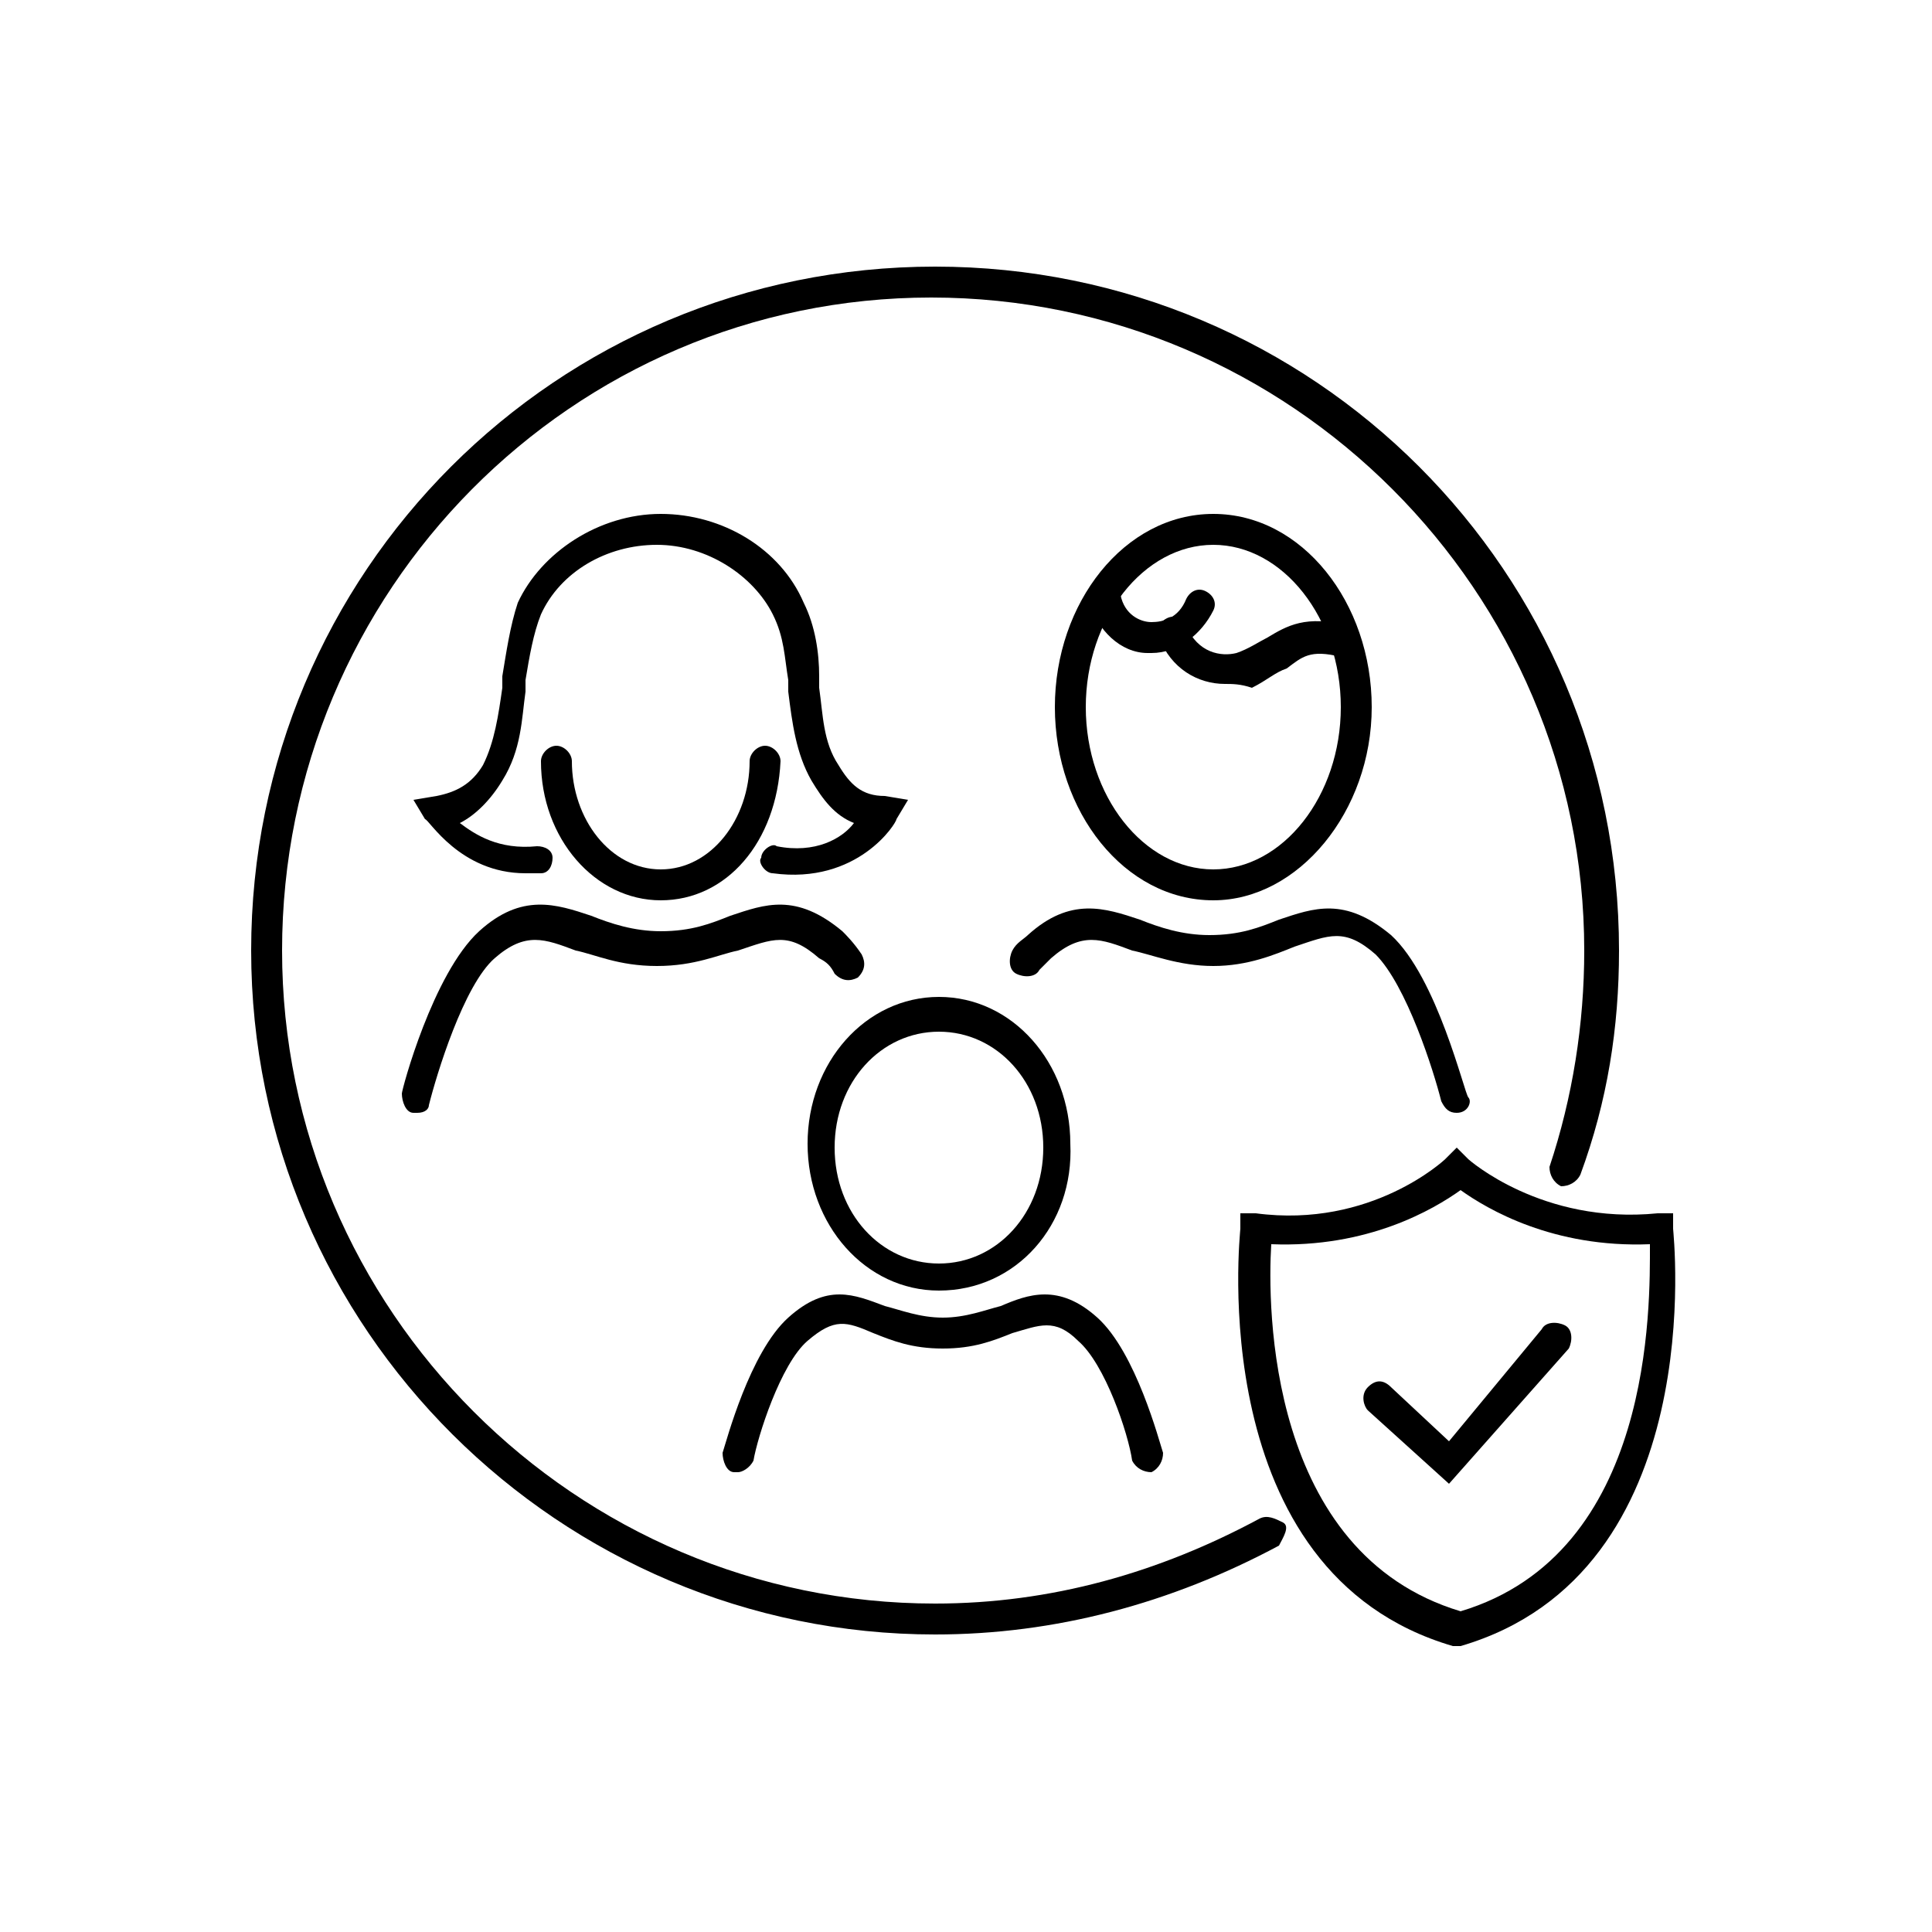 <?xml version="1.0" encoding="UTF-8"?> <!-- Generator: Adobe Illustrator 24.1.0, SVG Export Plug-In . SVG Version: 6.00 Build 0) --> <svg xmlns="http://www.w3.org/2000/svg" xmlns:xlink="http://www.w3.org/1999/xlink" version="1.1" id="Capa_1" x="0px" y="0px" width="50px" height="50px" viewBox="0 0 50 50" style="enable-background:new 0 0 50 50;" xml:space="preserve"> <g> <g> <g> <path d="M37.5,38.4l-2.1-1.9c-0.1-0.1-0.2-0.4,0-0.6s0.4-0.2,0.6,0l1.5,1.4l2.4-2.9c0.1-0.2,0.4-0.2,0.6-0.1 c0.2,0.1,0.2,0.4,0.1,0.6L37.5,38.4z"></path> </g> </g> <g> <path d="M37.7,42.6l-0.1,0c-6.5-1.9-5.5-10.7-5.5-10.8l0-0.4l0.4,0c3,0.4,4.9-1.4,4.9-1.4l0.3-0.3L38,30c0,0,1.9,1.7,4.9,1.4 l0.4,0l0,0.4c0,0.1,1,8.9-5.5,10.8L37.7,42.6z M32.9,32.2c-0.1,1.6-0.1,8,4.9,9.5c5-1.5,4.9-7.9,4.9-9.5c-2.5,0.1-4.2-0.9-4.9-1.4 C37.1,31.3,35.4,32.3,32.9,32.2z"></path> </g> <g> <g> <path d="M13.6,22.6c-1.7,0-2.5-1.4-2.6-1.4l-0.3-0.5l0.6-0.1c0.5-0.1,0.9-0.3,1.2-0.8c0.3-0.6,0.4-1.3,0.5-2c0-0.1,0-0.2,0-0.3 c0.1-0.6,0.2-1.3,0.4-1.9c0.6-1.3,2.1-2.3,3.7-2.3c1.6,0,3.1,0.9,3.7,2.3c0.3,0.6,0.4,1.3,0.4,1.9c0,0.1,0,0.2,0,0.3 c0.1,0.7,0.1,1.4,0.5,2c0.3,0.5,0.6,0.8,1.2,0.8l0.6,0.1l-0.3,0.5c0,0.1-1,1.7-3.2,1.4c-0.2,0-0.4-0.3-0.3-0.4 c0-0.2,0.3-0.4,0.4-0.3c1,0.2,1.7-0.2,2-0.6c-0.5-0.2-0.8-0.6-1.1-1.1c-0.4-0.7-0.5-1.5-0.6-2.3c0-0.1,0-0.2,0-0.3 c-0.1-0.6-0.1-1.1-0.4-1.7c-0.5-1-1.7-1.8-3-1.8c-1.3,0-2.5,0.7-3,1.8c-0.2,0.5-0.3,1.1-0.4,1.7c0,0.1,0,0.2,0,0.3 c-0.1,0.7-0.1,1.5-0.6,2.3c-0.3,0.5-0.7,0.9-1.1,1.1c0.4,0.3,1,0.7,2,0.6c0.2,0,0.4,0.1,0.4,0.3c0,0.2-0.1,0.4-0.3,0.4 C14,22.6,13.8,22.6,13.6,22.6z"></path> </g> <g> <path d="M17.1,23.3c-1.7,0-3.1-1.6-3.1-3.6c0-0.2,0.2-0.4,0.4-0.4s0.4,0.2,0.4,0.4c0,1.5,1,2.8,2.3,2.8s2.3-1.3,2.3-2.8 c0-0.2,0.2-0.4,0.4-0.4s0.4,0.2,0.4,0.4C20.1,21.8,18.8,23.3,17.1,23.3z"></path> </g> <g> <path d="M10.8,28.8c0,0-0.1,0-0.1,0c-0.2,0-0.3-0.3-0.3-0.5c0-0.1,0.8-3.1,2-4.2c1.1-1,2-0.7,2.9-0.4c0.5,0.2,1.1,0.4,1.8,0.4 c0.8,0,1.3-0.2,1.8-0.4c0.9-0.3,1.7-0.6,2.9,0.4c0.1,0.1,0.3,0.3,0.5,0.6c0.1,0.2,0.1,0.4-0.1,0.6c-0.2,0.1-0.4,0.1-0.6-0.1 c-0.1-0.2-0.2-0.3-0.4-0.4c-0.8-0.7-1.2-0.5-2.1-0.2C18.6,24.7,18,25,17,25s-1.6-0.3-2.1-0.4c-0.8-0.3-1.3-0.5-2.1,0.2 c-0.8,0.7-1.5,3-1.7,3.8C11.1,28.7,11,28.8,10.8,28.8z"></path> </g> </g> <g> <path d="M19.1,38.1c0,0-0.1,0-0.1,0c-0.2,0-0.3-0.3-0.3-0.5c0.1-0.3,0.7-2.6,1.7-3.5c1-0.9,1.7-0.6,2.5-0.3 c0.4,0.1,0.9,0.3,1.5,0.3c0.6,0,1.1-0.2,1.5-0.3c0.7-0.3,1.5-0.6,2.5,0.3c1,0.9,1.6,3.2,1.7,3.5c0,0.2-0.1,0.4-0.3,0.5 c-0.2,0-0.4-0.1-0.5-0.3c-0.1-0.7-0.7-2.5-1.4-3.1c-0.6-0.6-1-0.4-1.7-0.2c-0.5,0.2-1,0.4-1.8,0.4s-1.3-0.2-1.8-0.4 c-0.7-0.3-1-0.4-1.7,0.2c-0.7,0.6-1.3,2.5-1.4,3.1C19.4,38,19.2,38.1,19.1,38.1z"></path> </g> <g> <path d="M24.3,33.4c-1.9,0-3.4-1.7-3.4-3.8s1.5-3.8,3.4-3.8c1.9,0,3.4,1.7,3.4,3.8C27.8,31.7,26.3,33.4,24.3,33.4z M24.3,26.7 c-1.5,0-2.7,1.3-2.7,3s1.2,3,2.7,3c1.5,0,2.7-1.3,2.7-3S25.8,26.7,24.3,26.7z"></path> </g> <g> <path d="M37.7,28.8c-0.2,0-0.3-0.1-0.4-0.3c-0.2-0.8-0.9-3-1.7-3.8c-0.8-0.7-1.2-0.5-2.1-0.2C33,24.7,32.3,25,31.4,25 c-0.9,0-1.6-0.3-2.1-0.4c-0.8-0.3-1.3-0.5-2.1,0.2c-0.1,0.1-0.2,0.2-0.3,0.3c-0.1,0.2-0.4,0.2-0.6,0.1s-0.2-0.4-0.1-0.6 c0.1-0.2,0.3-0.3,0.4-0.4c1.1-1,2-0.7,2.9-0.4c0.5,0.2,1.1,0.4,1.8,0.4c0.8,0,1.3-0.2,1.8-0.4c0.9-0.3,1.7-0.6,2.9,0.4 c1.2,1.1,1.9,4.1,2,4.2C38.1,28.5,38,28.8,37.7,28.8C37.8,28.8,37.7,28.8,37.7,28.8z"></path> </g> <g> <g> <path d="M31.4,23.3c-2.3,0-4.1-2.3-4.1-5s1.8-5,4.1-5s4.1,2.3,4.1,5S33.6,23.3,31.4,23.3z M31.4,14.1c-1.8,0-3.3,1.9-3.3,4.2 s1.5,4.2,3.3,4.2c1.8,0,3.3-1.9,3.3-4.2S33.2,14.1,31.4,14.1z"></path> </g> <g> <path d="M29.8,16.9c0,0-0.1,0-0.1,0c-0.7,0-1.3-0.6-1.5-1.3c0-0.2,0.1-0.4,0.3-0.5s0.4,0.1,0.5,0.3c0.1,0.5,0.5,0.7,0.8,0.7 c0.3,0,0.7-0.1,0.9-0.6c0.1-0.2,0.3-0.3,0.5-0.2s0.3,0.3,0.2,0.5C31.1,16.4,30.5,16.9,29.8,16.9z"></path> </g> <g> <path d="M31.7,17.7c-0.7,0-1.4-0.4-1.7-1.2c-0.1-0.2,0-0.4,0.2-0.5c0.2-0.1,0.4,0,0.5,0.2c0.3,0.7,0.9,0.8,1.3,0.7 c0.3-0.1,0.6-0.3,0.8-0.4c0.5-0.3,1-0.6,2.1-0.3c0.2,0,0.3,0.3,0.3,0.5S34.9,17,34.7,17c-0.8-0.2-1,0-1.4,0.3 c-0.3,0.1-0.5,0.3-0.9,0.5C32.1,17.7,31.9,17.7,31.7,17.7z"></path> </g> </g> <path d="M24.2,42.3c-9.7,0-17.7-7.9-17.7-17.7S14.4,6.9,24.2,6.9s17.7,7.9,17.7,17.7c0,2-0.3,3.9-1,5.8c-0.1,0.2-0.3,0.3-0.5,0.3 c-0.2-0.1-0.3-0.3-0.3-0.5c0.6-1.8,0.9-3.7,0.9-5.6c0-9.3-7.6-16.9-16.9-16.9S7.3,15.3,7.3,24.6s7.6,16.9,16.9,16.9 c3,0,5.8-0.8,8.4-2.2c0.2-0.1,0.4,0,0.6,0.1s0,0.4-0.1,0.6C30.3,41.5,27.3,42.3,24.2,42.3z"></path> </g> </svg> 